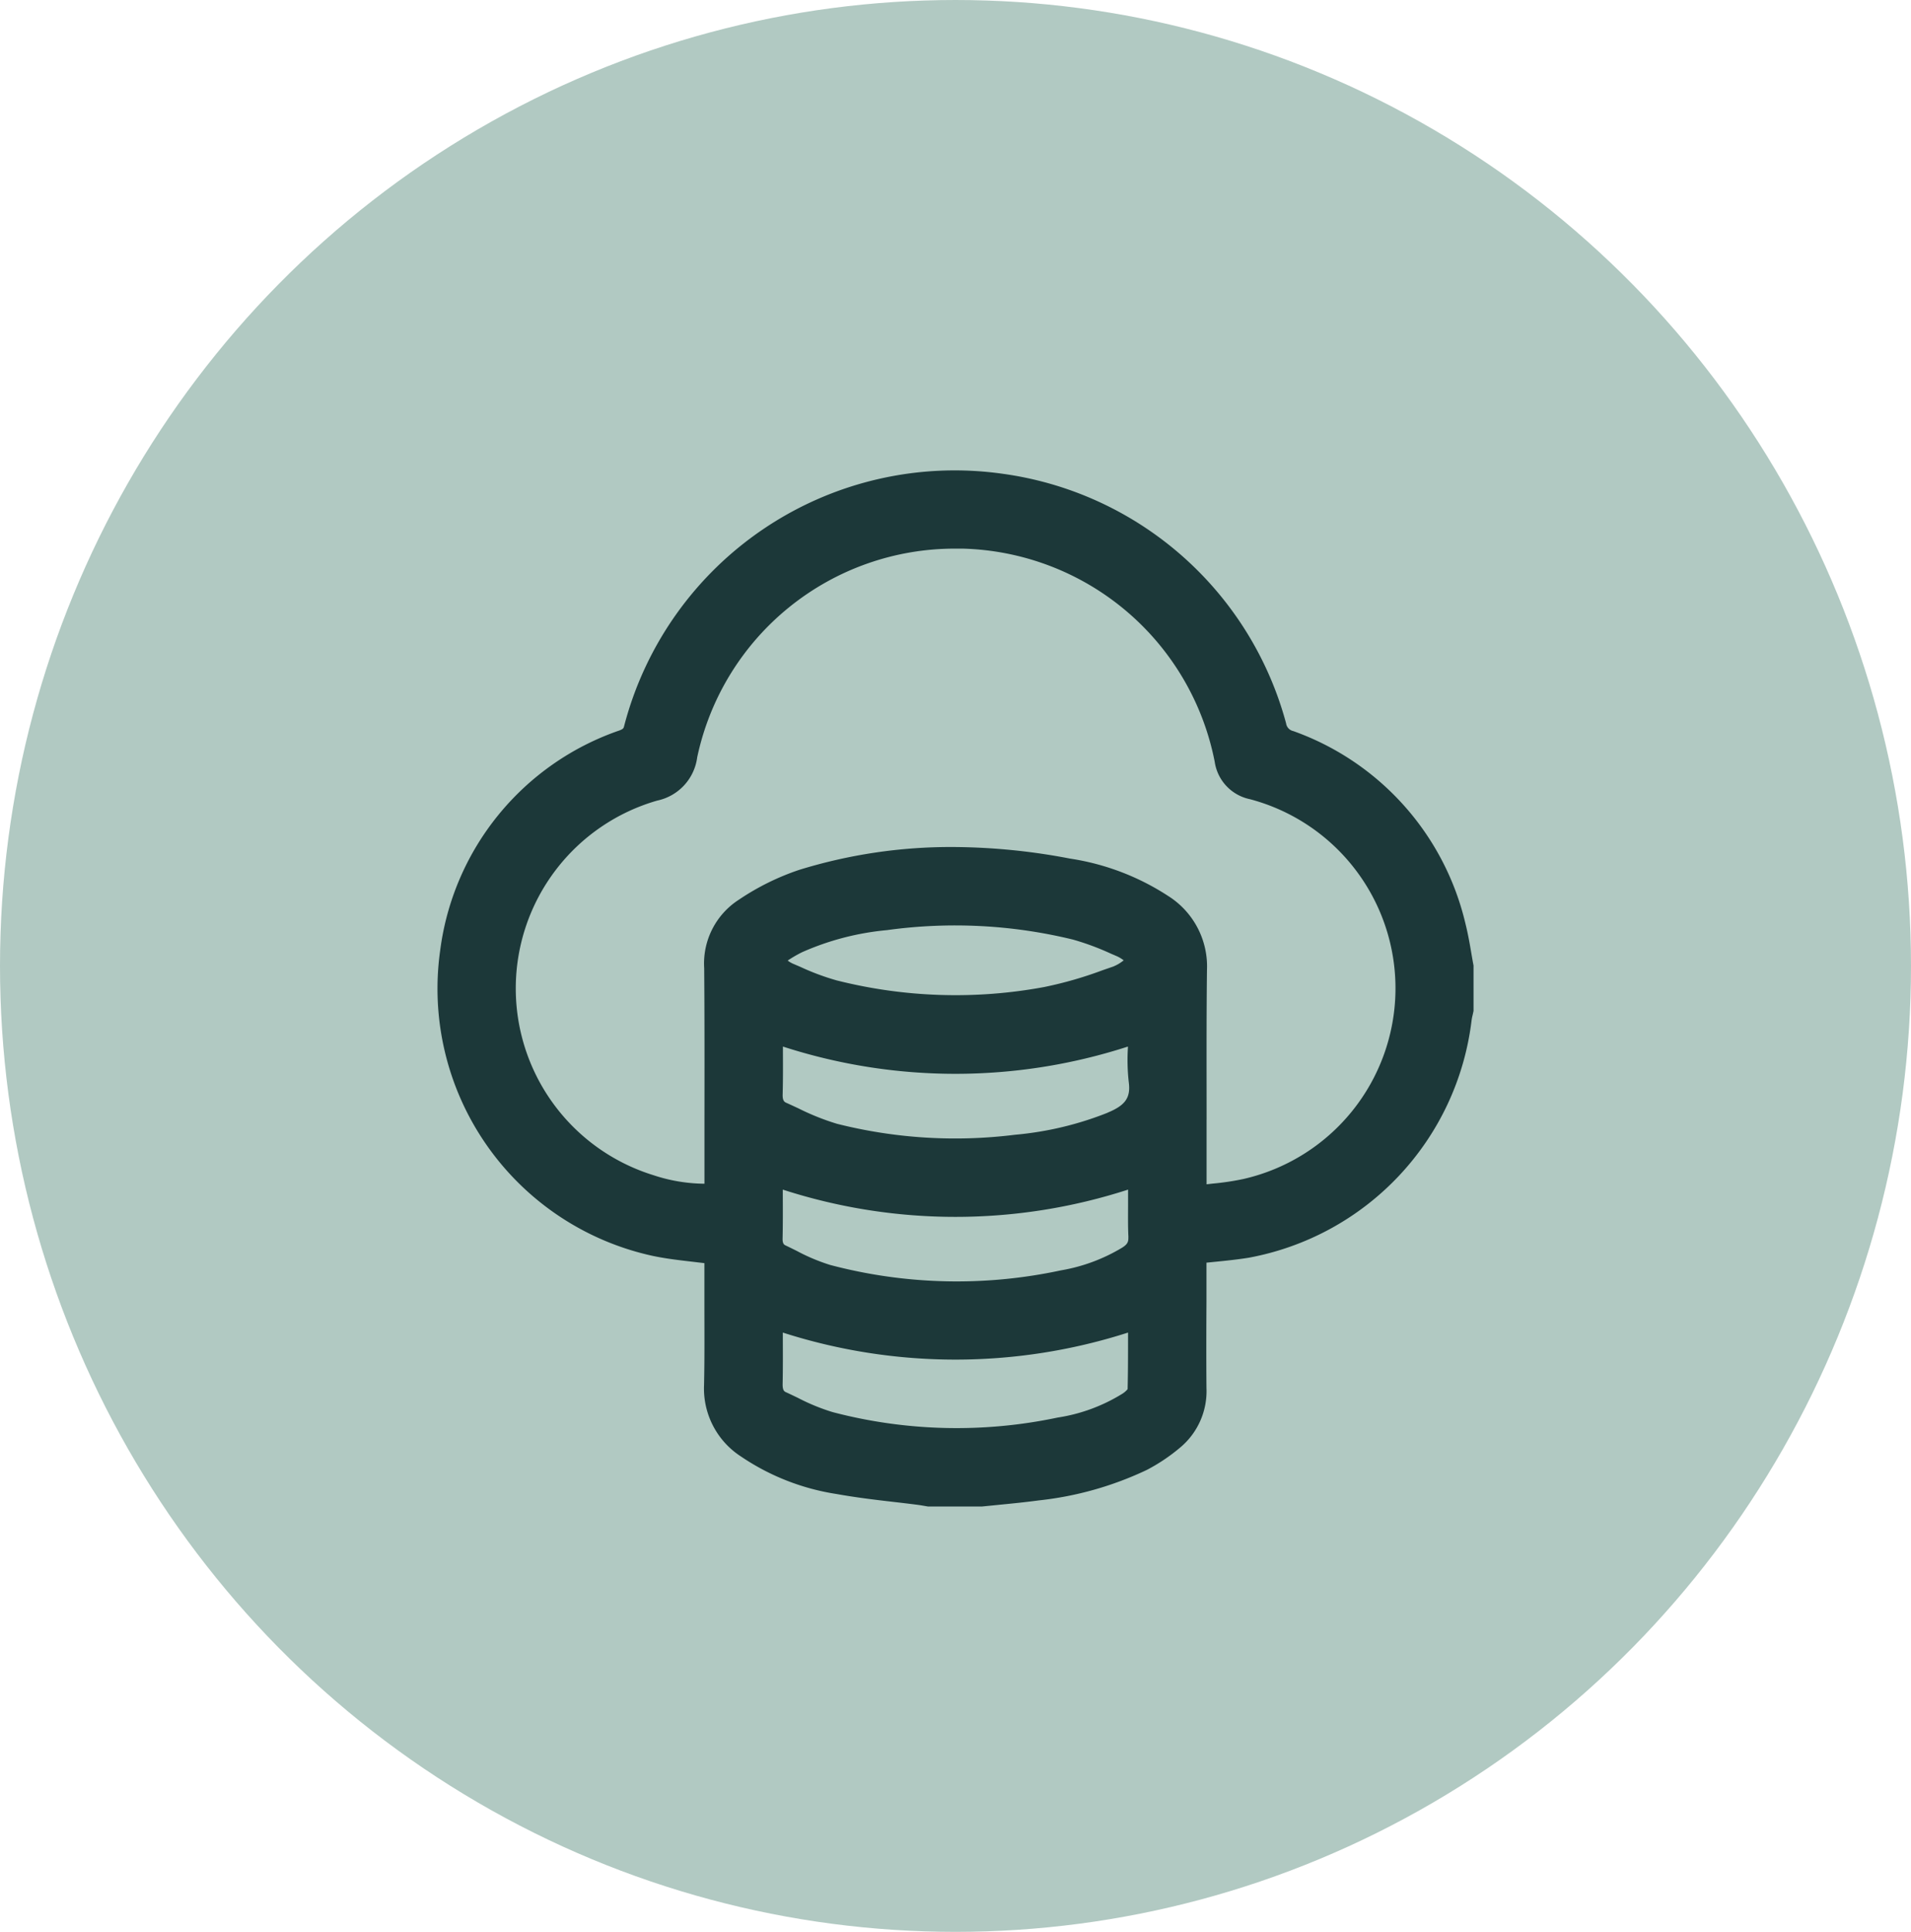 <?xml version="1.0" encoding="utf-8"?><svg xmlns="http://www.w3.org/2000/svg" xmlns:xlink="http://www.w3.org/1999/xlink" width="56.85" height="57.461" viewBox="0 0 56.85 57.461">
  <defs>
    <clipPath id="clip-path">
      <rect id="Rectangle_2045" data-name="Rectangle 2045" width="30.836" height="30.811" fill="#1c3839"/>
    </clipPath>
  </defs>
  <g id="storage-icon" transform="translate(-139 -3672)">
    <g id="report-icon" transform="translate(-368 185)">
      <ellipse id="Ellipse_250" data-name="Ellipse 250" cx="28.425" cy="28.73" rx="28.425" ry="28.73" transform="translate(507 3487)" fill="#b1c9c2"/>
    </g>
    <g id="Group_3078" data-name="Group 3078" transform="translate(152 3686)">
      <g id="Group_3077" data-name="Group 3077" clip-path="url(#clip-path)">
        <path id="Path_2749" data-name="Path 2749" d="M30.831,14.693c-.024-.126-.045-.253-.067-.38-.047-.279-.1-.568-.171-.851a8.032,8.032,0,0,0-5.121-5.718.272.272,0,0,1-.212-.229A10.161,10.161,0,0,0,16.83.092,10.163,10.163,0,0,0,5.566,7.6c-.016.059-.022.081-.136.125A8,8,0,0,0,.095,14.267a8.135,8.135,0,0,0,6.29,9.08c.4.087.8.133,1.223.182l.347.041v.077q0,.531,0,1.062c0,.813.008,1.654-.01,2.479a2.406,2.406,0,0,0,1.1,2.134,6.934,6.934,0,0,0,2.837,1.114c.554.1,1.119.169,1.666.232.245.028.5.058.747.09.07.009.139.021.209.033l.1.017,1.6,0h.014l.519-.052c.379-.037.771-.076,1.157-.128a9.975,9.975,0,0,0,3.225-.909,5.386,5.386,0,0,0,.978-.655,2.181,2.181,0,0,0,.794-1.777c-.007-.854-.005-1.724,0-2.564q0-.534,0-1.067v-.1l.24-.024c.35-.035.681-.069,1.017-.123a8.17,8.17,0,0,0,6.629-7.053,1.365,1.365,0,0,1,.031-.161c.008-.033.015-.065.022-.1l.006-.027V14.719ZM10.288,25.8v-.165a16.8,16.8,0,0,0,10.27,0q0,.069,0,.138c0,.507,0,1.031-.013,1.546a.683.683,0,0,1-.151.132,5.112,5.112,0,0,1-1.931.712,14.543,14.543,0,0,1-6.693-.162,6.079,6.079,0,0,1-1.037-.426c-.117-.056-.234-.113-.351-.166-.044-.02-.1-.047-.1-.227.01-.462.008-.931.006-1.385m10.279-2.995c.007.141-.035.212-.182.306a5.222,5.222,0,0,1-1.83.678,14.739,14.739,0,0,1-6.858-.162,5.7,5.7,0,0,1-1-.421c-.109-.054-.218-.108-.327-.16-.037-.017-.093-.044-.089-.206.01-.44.008-.886.006-1.318q0-.068,0-.136a16.669,16.669,0,0,0,10.272,0c0,.135,0,.27,0,.4,0,.332-.007.675.01,1.015m-.623-3.7a9.786,9.786,0,0,1-2.755.654,14.365,14.365,0,0,1-5.293-.327,7.269,7.269,0,0,1-1.147-.459c-.12-.056-.239-.111-.359-.165-.046-.02-.115-.051-.109-.247.012-.432.01-.869.008-1.292v-.134a16.642,16.642,0,0,0,10.263,0c0,.011,0,.022,0,.034a5.883,5.883,0,0,0,.024,1.013c.065.467-.094.7-.63.92m.185-4.352-.333.115a11.546,11.546,0,0,1-1.738.5,14.453,14.453,0,0,1-6.181-.2,7.226,7.226,0,0,1-1.071-.4l-.233-.1a.755.755,0,0,1-.144-.088,3.869,3.869,0,0,1,.423-.246,8.037,8.037,0,0,1,2.532-.659,14.8,14.8,0,0,1,5.531.281,7.782,7.782,0,0,1,1.125.417l.184.079a1.053,1.053,0,0,1,.2.121,1.156,1.156,0,0,1-.292.177m2.759,4.553c0-1.456-.007-2.961.011-4.441a2.476,2.476,0,0,0-1.15-2.2,7.345,7.345,0,0,0-2.927-1.115,18.75,18.75,0,0,0-3.5-.344,15.264,15.264,0,0,0-4.551.679,7.427,7.427,0,0,0-1.8.89A2.254,2.254,0,0,0,7.949,14.8c.012,1.5.01,3.03.008,4.508q0,.893,0,1.786v.114a4.928,4.928,0,0,1-1.512-.252A5.814,5.814,0,0,1,6.552,9.812,1.514,1.514,0,0,0,7.741,8.525a7.831,7.831,0,0,1,7.678-6.207l.217,0a7.849,7.849,0,0,1,7.5,6.339,1.332,1.332,0,0,0,1.046,1.113A5.818,5.818,0,0,1,24,21.065a7.776,7.776,0,0,1-.923.139l-.183.021V21.1q0-.9,0-1.793" transform="translate(0 0)" fill="#1c3839"/>
      </g>
    </g>
  </g>
</svg>
